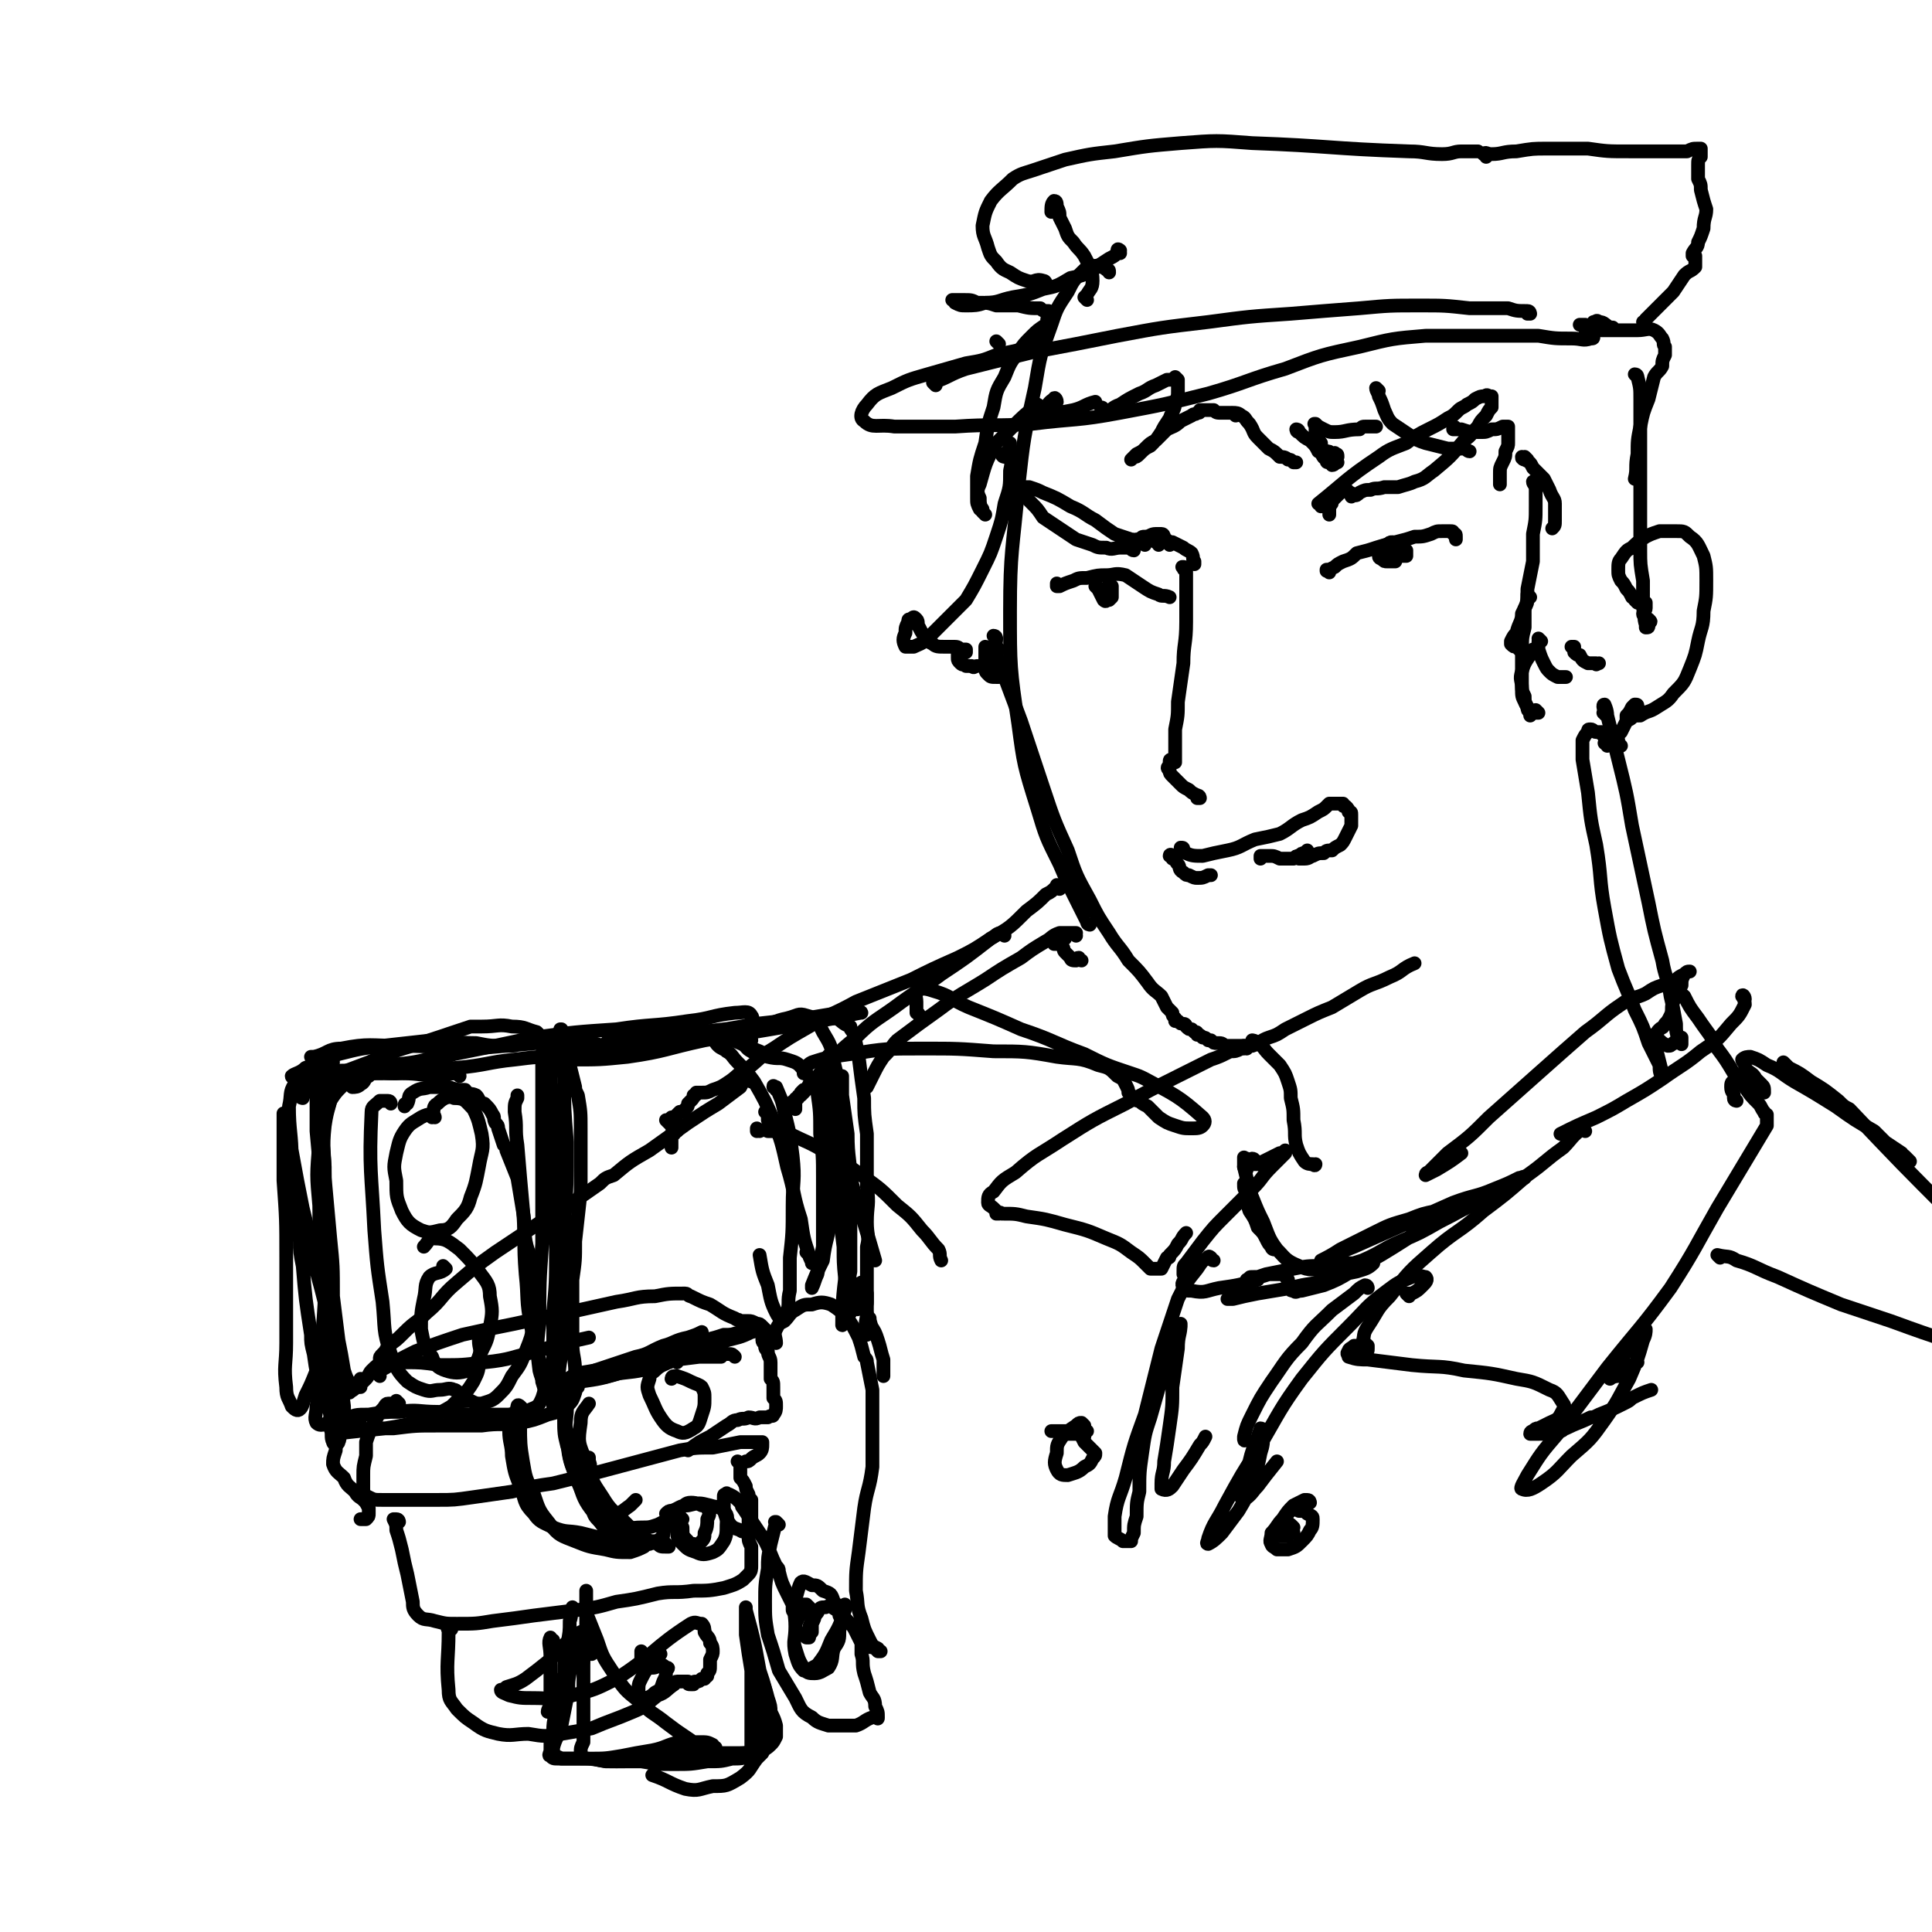 <svg viewBox='0 0 702 702' version='1.1' xmlns='http://www.w3.org/2000/svg' xmlns:xlink='http://www.w3.org/1999/xlink'><g fill='none' stroke='rgb(0,0,0)' stroke-width='5' stroke-linecap='round' stroke-linejoin='round'><path d='M403,99c0,-1 0,-1 -1,-1 0,0 1,0 0,0 0,0 -1,-1 -2,-1 -1,0 -2,-1 -3,0 -2,0 -2,0 -4,2 -3,3 -3,3 -5,7 -4,6 -4,6 -6,12 -4,11 -4,11 -6,23 -4,18 -4,18 -6,36 -2,23 -3,23 -3,45 0,20 0,21 3,41 2,15 2,15 7,31 3,10 3,10 8,20 3,7 3,7 6,13 2,4 2,4 4,8 0,1 1,1 1,1 '/><path d='M407,92c0,-1 0,-1 -1,-1 0,-1 1,0 1,0 -2,2 -2,2 -4,3 -3,2 -3,2 -5,3 -4,3 -4,3 -9,4 -5,3 -5,3 -10,4 -5,2 -5,2 -11,3 -5,1 -5,2 -10,2 -3,1 -4,1 -7,1 -2,0 -2,0 -4,-1 0,0 0,-1 -1,-1 0,0 0,0 1,0 1,0 1,0 3,0 3,0 3,0 5,1 4,0 4,0 7,1 4,0 4,0 8,0 4,1 4,1 8,1 1,1 1,1 3,1 '/><path d='M382,116c0,0 0,-1 -1,-1 -1,1 0,2 -1,3 -3,2 -3,2 -5,4 -3,3 -3,3 -5,6 -3,4 -3,4 -5,9 -3,5 -3,5 -4,11 -2,6 -2,6 -3,13 -2,6 -2,6 -3,12 0,4 0,4 0,8 0,2 0,2 1,4 0,0 0,0 1,0 '/><path d='M358,187c0,0 -1,-1 -1,-1 -1,-3 -1,-3 -1,-5 -1,-2 -1,-3 0,-5 2,-7 2,-8 6,-15 3,-3 3,-3 6,-6 4,-4 4,-4 9,-8 '/><path d='M384,146c0,-1 -1,-2 -1,-1 -2,1 -2,2 -4,4 -2,1 -3,1 -3,2 0,0 2,-1 4,-1 5,0 5,0 10,-1 4,-1 4,-2 8,-3 '/><path d='M401,149c0,0 0,-1 -1,-1 0,0 0,1 1,1 0,1 0,1 1,1 2,-1 2,-2 5,-3 3,-2 3,-2 7,-4 3,-1 3,-2 6,-3 2,-1 2,-1 4,-2 2,0 2,0 3,-1 0,0 0,0 0,0 0,0 0,0 0,0 0,0 0,0 0,0 1,1 1,1 1,1 0,2 0,2 0,4 0,2 0,2 -1,4 0,3 -1,3 -2,6 -2,3 -2,3 -3,5 -2,3 -2,3 -4,5 -2,1 -2,1 -4,3 -1,1 -1,1 -2,1 -1,1 -1,1 -1,1 1,-1 1,-1 2,-2 2,-1 2,-1 3,-2 2,-2 2,-2 4,-3 2,-2 2,-2 4,-4 2,-1 3,-1 5,-3 2,-1 2,-1 4,-2 1,-1 1,0 2,-1 1,0 1,0 1,-1 1,0 1,0 1,0 0,0 0,0 0,0 0,0 0,0 0,0 0,0 0,0 0,0 0,0 0,0 1,0 1,0 1,0 3,0 1,1 1,1 3,1 2,0 2,0 3,0 '/><path d='M449,151c0,0 -1,-1 -1,-1 1,0 2,0 3,1 2,1 1,1 3,3 2,3 1,3 3,5 2,2 2,2 4,4 2,1 2,1 4,3 1,0 2,0 3,1 1,0 1,0 2,1 1,0 1,0 1,0 '/><path d='M472,157c0,-1 -1,-1 -1,-1 0,0 0,1 1,1 2,2 2,2 4,3 2,2 2,2 3,4 2,1 1,2 3,3 0,1 0,1 1,1 1,0 1,1 1,1 1,0 1,-1 2,-1 0,0 0,0 0,0 '/><path d='M486,166c0,-1 0,-1 -1,-1 0,-1 0,0 -1,0 -1,-1 -1,-1 -2,-1 -2,-1 -2,-1 -2,-3 -1,-1 -1,-1 -2,-2 0,-2 0,-2 0,-4 0,0 0,0 0,-1 0,0 -1,0 0,0 1,1 1,1 3,2 2,1 2,1 4,1 4,0 4,-1 9,-1 1,-1 1,-1 2,-1 2,0 2,0 4,0 '/><path d='M501,142c0,0 -1,-1 -1,-1 0,1 1,2 1,3 1,2 1,2 2,5 1,2 1,3 3,5 3,2 3,2 6,4 3,2 3,2 6,3 4,1 4,1 8,2 3,0 3,0 6,0 1,0 1,1 2,1 '/><path d='M529,156c0,0 0,-1 -1,-1 0,0 0,1 0,1 0,0 0,0 0,0 2,0 2,0 3,0 3,1 3,1 5,1 1,0 1,0 2,0 2,0 2,0 4,-1 2,0 2,0 4,-1 1,0 1,0 2,0 0,0 0,0 0,0 0,1 0,1 0,2 0,0 0,0 0,1 0,0 0,0 0,0 0,0 0,0 0,1 0,1 0,1 0,2 0,1 0,1 -1,3 0,2 0,2 -1,4 -1,2 -1,2 -1,4 0,2 0,2 0,3 0,1 0,1 0,1 '/><path d='M555,167c0,0 0,0 -1,-1 0,0 0,1 0,1 -1,0 -1,-1 -1,-1 0,0 0,0 0,0 0,0 0,0 0,0 0,1 0,0 1,1 2,1 2,1 3,3 2,2 2,2 4,4 1,2 1,2 2,4 1,3 2,3 2,5 0,3 0,3 0,6 0,2 0,2 -1,3 '/><path d='M558,176c0,0 -1,-1 -1,-1 0,1 1,1 1,3 0,3 0,3 0,6 0,5 0,5 -1,10 0,5 0,5 0,10 -1,5 -1,5 -2,10 0,5 0,5 -2,9 0,3 -1,3 -2,7 -1,1 -1,1 -2,3 0,0 0,0 0,0 0,0 0,0 0,0 0,1 0,1 0,1 1,1 1,1 2,1 1,1 1,1 1,1 1,0 1,0 1,-1 0,0 0,-1 0,-2 0,0 0,0 0,-1 '/><path d='M556,217c0,0 -1,-1 -1,-1 0,0 0,0 0,1 0,0 0,0 0,1 0,1 0,1 -1,3 0,1 0,1 0,1 0,3 0,3 0,5 0,1 0,1 0,1 -1,4 -1,4 -1,7 0,4 0,4 0,7 0,3 0,3 0,6 0,3 0,3 1,5 0,2 0,2 1,4 0,1 0,1 1,2 0,0 0,0 0,0 0,0 0,0 0,1 '/><path d='M559,259c0,0 -1,-1 -1,-1 0,0 1,1 1,1 -1,0 -1,0 -2,0 -1,0 -1,0 -1,-1 -1,-1 -1,-1 -2,-3 -1,-2 -1,-2 -1,-5 0,-3 -1,-3 0,-6 1,-4 2,-4 4,-8 '/><path d='M560,233c0,0 -1,-1 -1,-1 0,0 0,0 0,0 1,1 0,1 0,1 0,2 0,2 0,3 1,3 1,3 2,5 1,2 1,2 2,3 1,1 1,1 3,2 1,0 1,0 2,0 0,0 0,0 1,0 '/><path d='M572,236c0,-1 -1,-1 -1,-1 0,0 1,0 1,0 0,1 0,1 0,2 1,1 1,1 2,1 1,2 1,2 3,3 1,0 1,0 3,0 0,1 0,0 1,0 '/><path d='M365,166c0,0 -1,0 -1,-1 0,0 1,0 1,0 1,0 1,0 1,0 '/><path d='M368,165c-1,0 -1,0 -1,-1 -1,-1 0,-1 0,-1 0,-1 0,-2 0,-2 0,0 0,1 0,2 0,4 1,4 0,8 0,6 0,6 -2,12 -1,6 -1,6 -3,12 -2,6 -2,6 -5,12 -3,6 -3,6 -6,11 -4,4 -4,4 -8,8 -3,3 -3,3 -6,6 -2,2 -3,2 -5,3 -1,0 -2,0 -3,0 -1,-2 -1,-3 0,-5 0,-2 0,-2 1,-4 0,-1 0,-1 1,-1 1,-1 1,-1 2,0 1,1 0,2 1,3 1,2 1,2 2,3 1,2 1,2 3,3 1,1 2,1 4,1 1,0 2,0 3,0 2,0 2,0 3,1 1,0 1,0 2,0 0,1 0,0 0,0 0,0 0,1 0,1 -1,0 -1,0 -1,0 -1,0 -1,0 -2,0 0,1 0,1 0,2 0,1 0,1 1,2 1,1 1,0 2,1 1,0 1,0 2,0 1,1 1,0 2,0 0,0 0,0 0,0 '/><path d='M359,236c0,0 0,-1 -1,-1 0,0 0,0 0,1 0,1 0,1 0,2 0,2 0,2 0,4 0,2 0,2 1,3 1,1 1,1 3,1 0,0 0,0 1,0 0,-1 0,-1 1,-1 '/><path d='M363,236c0,0 -1,-1 -1,-1 0,0 0,0 0,0 0,2 0,2 0,3 0,2 0,2 0,4 1,2 2,2 3,3 '/><path d='M416,198c0,-1 0,-1 -1,-1 0,0 0,0 0,0 -2,0 -2,-1 -4,-1 -3,-1 -3,-1 -6,-2 -3,-2 -3,-2 -7,-5 -4,-2 -4,-3 -9,-5 -5,-3 -5,-3 -10,-5 -2,-1 -2,-1 -5,-2 -1,0 -1,0 -2,0 0,1 0,1 0,2 1,2 1,2 3,4 2,2 2,2 4,5 3,2 3,2 6,4 3,2 3,2 6,4 3,1 3,1 6,2 2,1 2,1 5,1 2,1 3,0 5,0 1,0 2,0 3,0 1,0 1,1 2,1 0,0 0,0 0,0 0,-1 0,-1 0,-2 1,0 0,-1 1,-1 0,-1 0,-1 0,-1 0,0 0,0 0,0 0,0 0,0 0,0 1,0 1,0 1,0 1,-1 1,-1 2,-1 2,0 2,-1 4,-1 1,0 1,0 2,0 1,0 1,1 1,2 1,0 1,0 1,1 1,0 0,0 1,1 0,0 0,0 0,0 '/><path d='M480,184c0,0 0,-1 -1,-1 0,0 0,0 0,0 10,-8 10,-9 22,-17 4,-3 5,-3 10,-5 4,-3 4,-3 8,-5 4,-2 4,-2 7,-4 2,-1 2,-1 4,-3 1,-1 2,-1 3,-2 2,-1 2,-1 3,-2 2,-1 2,-1 3,-1 1,0 1,-1 2,0 0,0 0,0 1,0 0,1 0,1 0,2 0,1 0,1 0,2 -1,1 -1,1 -2,3 -2,2 -2,2 -3,4 -3,3 -2,3 -5,5 -5,6 -5,6 -11,11 -3,2 -3,3 -7,4 -2,1 -3,1 -6,2 -2,0 -2,0 -5,0 -3,1 -3,0 -5,1 -2,0 -2,0 -4,1 -1,1 -1,1 -2,1 -1,0 -1,1 -1,0 0,0 0,0 0,0 0,-1 0,-1 -1,-1 0,-1 -1,-1 -1,-1 -2,1 -2,1 -3,2 -1,1 -1,1 -2,2 0,1 0,1 -1,2 0,1 0,1 0,3 '/><path d='M421,198c0,-1 0,-1 -1,-1 0,-1 1,0 1,0 1,0 1,0 1,0 2,0 2,0 4,0 2,1 2,1 4,2 1,1 2,1 3,2 1,2 0,2 1,3 0,0 0,0 0,1 '/><path d='M431,207c-1,0 -1,0 -1,-1 -1,0 0,0 0,0 0,0 0,0 0,0 1,0 1,1 1,2 0,4 0,4 0,7 0,6 0,6 0,11 0,8 -1,8 -1,15 -1,7 -1,7 -2,14 0,5 0,5 -1,10 0,3 0,3 0,7 0,1 0,1 0,3 0,1 0,1 0,2 0,0 0,0 0,0 0,-1 0,-1 0,-1 0,0 0,0 0,0 0,0 0,0 -1,0 0,0 0,0 0,0 -1,0 -1,0 -1,1 0,0 0,0 0,0 0,0 0,0 0,1 -1,1 -1,1 0,2 0,1 0,1 1,2 2,2 2,2 3,3 1,1 1,1 3,2 1,1 1,1 3,2 0,0 0,0 0,1 0,0 1,0 1,0 0,0 0,-1 -1,-1 0,0 0,0 0,0 0,0 0,0 0,1 0,0 0,0 0,0 '/><path d='M385,213c-1,0 -1,0 -1,-1 0,0 0,1 0,1 0,0 0,0 0,0 0,0 0,0 1,0 2,-1 2,-1 5,-2 2,-1 2,-1 5,-1 4,-1 4,-1 7,-1 3,0 3,-1 7,0 3,2 3,2 6,4 3,2 3,2 6,3 1,1 2,0 4,1 '/><path d='M399,214c0,0 0,-1 -1,-1 0,0 1,1 1,1 1,2 1,2 2,4 1,1 1,0 1,0 1,0 1,0 1,0 0,0 0,0 1,-1 0,-1 0,-1 0,-2 0,-1 0,-1 0,-2 0,0 0,0 -1,-1 0,0 0,0 0,0 0,0 0,0 0,1 0,0 0,0 0,1 '/><path d='M483,208c0,0 -1,-1 -1,-1 0,0 0,1 0,0 1,0 1,0 3,-1 1,-1 1,-1 3,-2 3,-1 3,-1 5,-3 4,-1 4,-1 7,-2 3,-1 4,-1 7,-2 4,-1 4,-1 7,-2 3,0 3,0 6,-1 2,-1 2,-1 4,-1 2,0 2,0 3,0 1,0 1,0 1,1 1,0 1,0 1,1 0,0 0,0 0,1 '/><path d='M507,199c-1,0 -1,-1 -1,-1 -1,1 0,1 0,2 0,0 0,0 0,1 0,0 0,0 0,0 1,0 1,0 1,0 0,0 0,0 0,0 1,0 1,0 2,0 0,0 0,1 0,1 0,0 0,0 1,0 0,0 0,0 1,0 0,0 0,-1 0,-1 0,0 0,0 0,0 0,0 0,0 0,0 0,-1 0,-1 0,-1 -1,0 -1,0 -2,0 0,-1 0,-1 -1,0 -1,0 -1,0 -1,0 -1,0 -1,0 -1,1 -1,1 -1,1 -1,2 0,0 0,0 0,0 0,0 0,0 0,0 1,0 1,1 1,0 1,0 1,0 2,-1 1,0 1,0 1,-1 0,-1 0,-1 0,-2 0,0 0,0 0,-1 0,0 0,0 -1,0 0,0 0,0 0,0 '/><path d='M503,200c0,0 0,-1 -1,-1 0,0 0,1 0,1 0,1 0,1 -1,2 0,0 0,0 0,0 0,1 1,1 1,1 1,1 1,1 2,1 1,0 1,0 1,0 1,0 1,0 1,0 0,0 1,0 1,0 0,-1 0,-1 0,-2 0,-1 0,-1 0,-2 0,-1 0,-1 0,-2 -1,0 -1,0 -1,-1 -1,0 -1,0 -2,1 -1,0 -1,0 -1,1 -1,0 -1,0 -1,1 0,1 0,1 1,2 0,0 0,0 1,1 1,0 1,0 2,0 1,-1 1,0 1,-1 1,0 1,0 1,0 0,-1 0,-1 0,-1 0,0 0,0 0,0 -1,0 -1,0 -1,0 0,0 0,0 0,1 '/><path d='M426,312c0,-1 -1,-1 -1,-1 0,-1 1,0 2,0 0,1 0,2 1,3 1,1 0,2 2,3 1,1 1,1 2,1 2,1 2,1 3,1 2,0 2,0 4,-1 1,0 1,0 1,0 '/><path d='M430,309c0,-1 0,-1 -1,-1 0,0 0,0 0,0 0,0 0,0 0,0 1,1 1,2 2,2 2,1 3,1 6,1 4,-1 4,-1 9,-2 5,-1 5,-2 10,-4 5,-1 5,-1 9,-2 4,-2 4,-3 8,-5 3,-1 3,-1 6,-3 2,-1 2,-1 3,-2 0,0 0,0 1,-1 0,0 0,0 0,0 0,0 0,0 0,0 1,0 1,0 1,0 0,0 0,0 1,0 0,0 0,0 1,0 0,0 0,0 1,0 0,0 0,0 1,0 0,1 0,1 1,1 1,1 1,1 1,2 1,0 1,0 1,1 0,1 0,1 0,2 0,1 0,1 0,2 -1,2 -1,2 -2,4 -1,2 -1,2 -2,3 -2,1 -2,1 -3,2 -2,0 -2,0 -3,1 -2,0 -2,0 -4,1 -1,0 -1,1 -3,1 -1,0 -1,0 -2,0 0,0 0,0 0,0 1,-1 1,-1 1,-1 1,-1 1,-1 2,-1 0,-1 0,-1 0,-1 0,0 0,0 0,0 0,0 0,0 -1,1 0,0 0,0 0,0 -1,0 -1,0 -2,1 -1,0 -1,0 -2,1 -1,0 -1,0 -2,0 -1,0 -1,0 -2,0 -1,0 -1,0 -1,0 -2,-1 -2,-1 -4,-1 -1,0 -1,0 -3,0 0,0 0,0 0,1 '/><path d='M363,125c0,0 -1,-1 -1,-1 0,0 0,0 1,1 '/><path d='M379,124c0,-1 -1,-1 -1,-1 -1,0 0,1 -1,1 -3,2 -3,1 -6,3 -4,1 -5,1 -9,2 -5,2 -5,2 -11,3 -7,2 -7,2 -14,4 -7,2 -7,2 -13,5 -5,2 -6,2 -9,6 -2,2 -3,5 -1,6 3,3 5,1 11,2 11,0 11,0 22,0 14,-1 14,0 28,-1 16,-2 16,-1 32,-4 16,-3 16,-3 32,-7 14,-4 14,-5 28,-9 13,-5 13,-5 27,-8 12,-3 12,-3 24,-4 11,0 11,0 23,0 9,0 9,0 18,0 6,1 6,1 12,1 4,0 4,1 7,0 1,0 1,0 1,-1 0,-1 0,-1 0,-1 0,-1 0,-1 -1,-1 0,0 -1,0 -1,0 0,0 0,0 0,0 -1,0 -1,0 -1,-1 0,0 1,0 0,-1 0,0 -1,0 -2,0 '/><path d='M340,140c0,0 -1,-1 -1,-1 0,0 0,0 0,0 6,-2 6,-3 12,-5 12,-3 12,-3 24,-6 16,-3 16,-3 31,-6 16,-3 16,-3 33,-5 15,-2 15,-2 30,-3 12,-1 12,-1 25,-2 11,-1 11,-1 22,-1 9,0 9,0 18,1 7,0 7,0 14,0 3,1 3,1 7,1 1,0 1,1 1,1 0,0 0,0 0,0 -1,0 -1,0 -1,0 '/><path d='M395,109c0,0 -1,-1 -1,-1 0,0 0,0 1,-1 1,-2 2,-2 2,-5 0,-4 -1,-5 -3,-9 -2,-3 -2,-2 -4,-5 -2,-2 -2,-2 -3,-5 -1,-2 -1,-2 -2,-4 0,-2 0,-2 -1,-4 0,-1 0,-2 -1,-2 -1,1 -1,2 -1,4 '/><path d='M380,103c0,-1 -1,-1 -1,-1 -3,-1 -3,1 -6,0 -3,-1 -3,-1 -6,-3 -2,-1 -3,-1 -5,-4 -2,-2 -2,-2 -3,-5 -1,-4 -2,-4 -2,-8 1,-5 1,-5 3,-9 3,-4 4,-4 8,-8 3,-2 4,-2 7,-3 6,-2 6,-2 12,-4 9,-2 9,-2 18,-3 12,-2 12,-2 24,-3 13,-1 13,-1 26,0 28,1 28,2 57,3 6,0 6,1 12,1 4,0 4,-1 7,-1 3,0 3,0 6,0 '/><path d='M540,57c0,-1 -1,-1 -1,-1 1,-1 1,0 3,0 4,0 4,-1 9,-1 6,-1 6,-1 11,-1 7,0 7,0 15,0 7,1 7,1 15,1 7,0 7,0 13,0 4,0 4,0 8,0 2,-1 2,-1 4,-1 0,0 1,0 1,0 0,1 0,2 0,3 -1,1 -1,1 -1,3 0,1 0,1 0,2 0,0 0,0 0,0 0,1 0,1 0,1 0,1 0,1 0,2 1,2 1,2 1,4 1,4 1,4 2,7 0,3 -1,3 -1,7 -1,3 -1,3 -2,5 0,2 -1,2 -2,4 0,0 0,0 0,1 0,0 0,0 1,0 0,1 0,1 0,1 0,0 0,0 0,1 0,1 0,1 0,2 -2,2 -2,1 -4,3 -2,3 -2,3 -4,6 -3,3 -3,3 -6,6 -2,2 -2,2 -4,4 0,1 0,1 -1,1 0,0 0,0 0,0 '/><path d='M587,120c-1,0 -1,0 -1,-1 -1,0 -1,0 -1,0 -2,-1 -2,-2 -4,-2 -1,-1 -1,0 -2,0 0,1 0,1 0,2 1,1 2,1 3,1 3,0 3,0 6,0 4,0 4,0 7,0 3,0 4,-1 6,0 2,1 2,2 3,3 1,2 0,2 1,3 0,2 0,2 0,3 -1,2 -1,2 -1,4 -1,2 -2,2 -3,4 -1,4 -1,4 -2,8 -2,5 -2,5 -3,10 -1,5 -1,5 -1,10 -1,5 0,5 -1,9 '/><path d='M595,137c0,0 0,-1 -1,-1 0,0 1,1 1,1 1,4 1,4 1,8 0,6 0,6 0,12 0,7 0,7 0,14 0,8 0,8 0,15 0,7 0,7 0,14 0,5 0,5 1,11 0,5 0,5 0,10 1,3 0,3 1,6 0,0 0,0 0,1 1,0 1,0 1,-1 0,0 0,0 0,-1 1,0 1,0 0,-1 0,0 0,0 -1,0 0,-1 0,-1 0,-1 0,0 -1,0 -1,-1 0,-1 1,-1 1,-2 0,0 0,0 0,-1 0,-1 0,-1 0,-1 0,0 0,0 0,0 -1,0 -1,0 -1,0 -1,0 -1,0 -1,0 0,0 -1,0 -1,0 0,0 0,0 -1,-1 0,0 0,-1 -1,-1 -1,-2 -1,-2 -2,-3 -1,-2 -1,-2 -2,-3 -1,-2 -1,-2 -1,-4 0,-2 0,-3 1,-4 2,-3 2,-3 4,-4 2,-2 2,-2 5,-4 2,-1 2,-1 5,-2 3,0 3,0 6,0 3,0 3,0 5,2 3,2 3,3 5,7 1,4 1,4 1,9 0,6 0,6 -1,11 0,6 -1,6 -2,11 -1,5 -1,5 -3,10 -2,5 -2,5 -6,9 -2,3 -3,3 -6,5 -3,2 -3,1 -6,3 -2,0 -2,0 -4,1 0,0 0,0 -1,0 0,0 0,-1 0,-1 1,-1 1,-1 2,-3 0,0 0,0 1,-1 1,0 1,0 1,1 0,1 0,1 -1,2 -1,2 -1,2 -3,3 -1,2 -1,2 -2,4 -1,1 -1,1 -2,2 0,0 0,0 0,1 0,0 0,0 1,0 0,1 0,1 1,2 '/><path d='M362,232c0,0 0,-1 -1,-1 0,0 1,1 1,1 0,2 -1,3 0,5 1,5 1,5 3,9 3,8 3,8 6,16 4,12 4,12 8,24 4,12 4,12 9,23 3,9 3,9 8,18 3,6 3,6 7,12 3,5 4,5 7,10 4,4 4,4 7,8 2,3 3,3 5,5 1,2 1,2 2,4 1,1 1,1 2,2 0,1 0,1 1,2 0,0 0,0 0,1 1,0 1,0 1,0 1,1 1,1 2,1 1,0 1,1 1,1 1,1 1,1 2,1 1,1 1,1 1,1 1,0 1,0 1,1 1,0 1,0 2,1 1,0 1,0 2,1 1,0 1,0 1,0 1,1 1,1 2,1 2,0 2,0 3,1 2,0 2,0 4,0 3,0 3,0 6,0 3,-1 3,-2 6,-3 3,-1 3,-1 6,-3 4,-2 4,-2 8,-4 4,-2 4,-2 9,-4 5,-3 5,-3 10,-6 5,-3 5,-2 11,-5 5,-2 4,-3 9,-5 '/><path d='M456,379c0,0 -1,-1 -1,-1 0,0 1,0 2,1 2,1 2,2 4,4 2,2 2,2 4,4 2,3 2,3 3,6 1,3 1,3 1,6 1,4 1,4 1,8 1,5 0,5 1,9 1,3 1,3 3,6 1,1 2,1 3,1 1,1 1,0 1,0 '/><path d='M584,271c0,0 0,-1 -1,-1 0,0 1,1 1,0 0,0 0,-1 -1,-2 0,0 0,0 0,-1 -1,0 -1,0 -1,-1 -1,0 -1,0 -2,0 -1,0 -1,-1 -2,-1 -1,0 -1,0 -1,1 -1,1 -1,1 -2,3 0,3 0,3 0,7 1,6 1,6 2,12 1,10 1,10 3,19 2,12 1,12 3,23 2,11 2,11 5,22 3,8 3,7 6,15 3,6 3,6 5,12 2,4 2,4 4,8 0,2 0,3 1,4 0,0 0,-1 0,-1 -1,-4 -1,-4 -2,-8 0,-3 -1,-3 -1,-6 '/><path d='M584,260c-1,0 -1,-1 -1,-1 -1,0 0,0 0,0 0,-1 -1,-3 0,-3 0,0 1,2 1,4 2,8 2,8 4,16 3,12 3,12 5,24 3,14 3,14 6,28 2,10 2,10 5,21 1,6 2,6 3,13 1,4 1,5 2,10 0,3 0,3 1,6 0,1 0,1 1,1 0,1 0,0 0,0 0,-1 0,-1 0,-1 0,-1 0,-1 0,-1 -1,1 -1,1 -2,1 0,1 0,1 -1,1 -1,1 -1,1 -2,1 -2,-1 -2,-1 -4,-3 -1,0 0,-1 0,-1 0,-1 0,-1 1,-2 1,-1 1,0 2,-2 1,-1 1,-1 2,-3 1,-2 0,-3 1,-5 1,-3 1,-3 3,-6 0,-2 0,-2 1,-4 1,-1 1,-1 2,-1 0,0 0,0 0,0 -1,0 -1,0 -2,1 -2,1 -2,1 -3,2 -2,1 -2,1 -5,2 -3,1 -3,1 -6,3 -4,2 -5,1 -9,4 -6,4 -6,5 -13,10 -8,7 -8,7 -17,15 -9,8 -9,8 -18,16 -7,7 -7,7 -15,13 -4,4 -4,4 -7,7 -1,0 -1,1 -1,1 2,-1 2,-1 4,-2 5,-3 5,-3 9,-6 '/><path d='M634,363c0,-1 -1,-2 -1,-1 0,0 1,1 1,3 -2,4 -2,4 -5,7 -5,6 -5,6 -11,10 -6,5 -7,5 -14,10 -6,4 -6,4 -13,8 -5,3 -5,3 -11,6 -7,3 -7,3 -13,6 '/><path d='M393,349c0,0 -1,0 -1,-1 -1,0 -1,1 -1,1 -1,0 -2,0 -2,-1 -1,-1 -1,-1 -2,-2 -1,-1 0,-1 -1,-2 -1,-1 -1,-1 -1,-1 -1,0 -1,0 -1,0 -1,0 -1,0 -1,0 0,0 1,0 1,0 1,0 1,0 1,0 1,-1 1,-1 2,-2 '/><path d='M391,340c0,0 0,-1 -1,-1 0,0 1,0 1,0 -1,0 -2,0 -3,0 -2,0 -2,0 -3,0 -3,1 -3,2 -5,3 -5,3 -5,3 -9,6 -7,4 -7,4 -13,8 -8,5 -9,5 -17,11 -7,5 -7,5 -15,11 -2,2 -2,3 -4,5 -1,1 -1,1 -1,1 -2,3 -2,3 -4,7 -1,2 -1,2 -2,4 0,0 0,0 0,0 '/><path d='M385,323c0,-1 0,-1 -1,-1 0,-1 0,0 0,0 -2,2 -2,2 -4,3 -3,3 -3,3 -7,6 -6,6 -6,6 -13,10 -9,7 -9,7 -18,13 -8,6 -9,6 -17,12 -7,5 -8,5 -14,11 -6,5 -6,5 -10,10 -4,3 -3,4 -7,7 -1,2 -1,2 -3,4 0,0 0,0 0,0 0,-1 0,-1 0,-1 0,0 0,0 1,-1 0,0 0,0 0,0 -1,1 -1,1 -1,2 -1,0 -1,0 -1,1 -1,0 -1,0 -1,1 -1,0 -1,0 -1,1 0,0 1,0 1,0 0,1 0,1 0,2 '/><path d='M279,405c0,0 0,-1 -1,-1 0,0 1,1 1,1 0,1 0,1 0,2 1,0 1,0 1,0 '/><path d='M276,411c0,0 -1,-1 -1,-1 0,0 0,1 0,1 0,0 0,0 0,0 2,0 2,-1 4,0 4,0 4,0 8,1 6,3 7,3 12,6 7,4 7,4 14,9 7,5 7,5 13,11 5,4 5,4 9,9 3,3 3,4 6,7 1,2 0,2 1,4 0,0 0,0 0,0 '/><path d='M365,340c0,0 0,-1 -1,-1 -2,0 -2,1 -4,2 -6,4 -6,4 -12,7 -9,4 -9,4 -17,8 -10,4 -10,4 -20,8 -9,5 -9,4 -17,9 -7,4 -7,4 -13,8 -5,3 -4,3 -9,7 -4,2 -4,3 -7,5 -3,2 -3,2 -6,3 -2,1 -2,1 -4,1 -1,0 -1,0 -2,0 0,1 0,1 -1,1 0,1 0,1 -1,2 0,0 0,0 -1,1 0,1 0,1 -1,2 -1,1 -1,1 -2,1 -1,1 -1,1 -2,2 0,0 0,0 -1,0 -1,1 -1,1 -2,1 0,0 0,0 0,0 1,1 1,1 2,2 0,0 0,1 1,1 0,1 0,0 1,1 0,0 0,0 0,0 0,0 0,0 0,0 0,0 0,0 -1,0 0,0 0,0 0,1 -1,0 -1,0 -1,0 0,1 0,1 0,2 0,1 0,1 0,3 '/><path d='M273,393c0,-1 -1,-2 -1,-1 -2,1 -2,1 -3,3 -4,3 -4,3 -8,6 -5,3 -5,3 -11,7 -7,5 -7,5 -14,10 -7,4 -7,4 -13,9 -3,1 -3,1 -5,3 -10,7 -10,7 -20,13 -9,6 -9,6 -18,12 -7,5 -7,5 -14,11 -6,5 -5,6 -11,11 -4,4 -4,3 -8,7 -3,3 -3,3 -6,5 -1,2 -1,2 -2,3 -1,1 -1,1 -1,2 0,0 0,0 0,0 0,0 0,0 1,0 0,-1 0,-1 0,-1 1,0 1,-1 1,-1 0,0 1,0 1,1 0,0 0,0 0,1 '/><path d='M130,504c0,0 -1,0 -1,-1 0,0 1,1 0,1 0,1 -1,1 -2,2 0,0 0,0 0,0 '/><path d='M131,504c0,0 -1,-1 -1,-1 0,0 0,0 1,0 0,0 0,0 0,0 1,-1 1,-1 2,-2 1,-1 1,-2 2,-3 2,-2 2,-2 5,-3 3,-1 3,0 7,0 6,0 6,0 13,1 8,0 8,0 16,-1 10,-1 10,-2 19,-4 10,-3 10,-3 19,-5 '/><path d='M138,500c0,0 -1,-1 -1,-1 1,-1 1,-1 3,-2 5,-3 5,-3 11,-6 8,-3 8,-3 17,-6 9,-2 9,-2 19,-4 9,-2 9,-2 19,-4 9,-2 9,-2 18,-4 7,-1 7,-2 14,-2 5,-1 5,-1 11,-1 1,0 1,1 2,1 4,2 4,2 7,3 5,3 4,3 9,5 1,1 1,0 2,1 1,0 1,0 2,0 1,0 1,0 1,0 1,0 1,0 3,1 1,0 1,0 2,1 0,0 0,0 0,0 0,0 0,0 1,1 0,0 0,0 0,0 0,0 0,0 0,1 0,0 0,0 -1,1 0,0 0,1 0,1 0,1 0,1 0,1 0,0 0,0 0,0 0,0 0,0 0,0 0,1 1,1 1,2 0,1 0,1 1,2 0,2 1,2 1,4 0,1 0,1 0,2 0,2 0,2 0,4 1,1 1,1 1,3 0,2 0,2 0,4 1,1 1,1 1,3 0,1 0,2 -1,3 0,1 -1,0 -2,1 -2,0 -2,0 -3,0 -2,1 -2,0 -4,0 -2,1 -2,0 -4,1 -2,0 -2,1 -4,2 -3,2 -3,2 -6,4 -4,2 -4,2 -8,5 '/><path d='M145,510c0,0 0,0 -1,-1 0,0 0,1 0,1 -1,0 -2,0 -3,0 -1,0 -1,1 -2,2 -1,1 -1,1 -2,3 -1,2 -1,1 -2,4 -1,2 -1,2 -2,5 0,2 0,2 0,5 -1,4 -1,4 -1,7 0,3 0,3 0,5 0,2 0,2 2,3 2,1 2,1 5,1 4,0 4,0 8,0 6,0 6,0 12,0 6,0 6,0 13,-1 7,-1 7,-1 14,-2 8,-2 8,-2 15,-3 8,-2 8,-2 16,-4 15,-4 15,-4 30,-8 6,-1 6,-1 12,-1 5,-1 5,-1 10,-2 2,0 2,0 5,0 2,0 2,0 3,0 0,0 0,1 0,1 0,1 0,2 -1,3 -1,1 -2,1 -3,2 -1,1 -1,1 -2,1 '/><path d='M145,553c0,0 0,-1 -1,-1 0,0 0,0 0,0 -1,0 -1,0 -1,0 0,0 0,0 0,0 1,2 1,2 1,4 1,3 1,3 2,7 1,5 1,5 2,9 1,5 1,5 2,10 0,2 0,3 2,5 2,2 3,1 6,2 4,1 4,1 8,1 7,0 7,0 13,-1 8,-1 8,-1 15,-2 8,-1 8,-1 16,-2 7,-1 7,-1 14,-3 7,-1 7,-1 15,-3 6,-1 6,0 13,-1 5,0 6,0 11,-1 3,-1 4,-1 7,-3 1,-1 1,-1 2,-2 1,-1 1,-2 1,-3 0,-2 0,-2 0,-4 0,-1 0,-1 0,-3 -1,-2 -1,-2 -1,-4 0,-1 0,-1 0,-3 0,-1 0,-1 0,-2 0,0 0,0 0,-1 1,0 1,0 1,0 0,-1 0,-1 0,-1 0,-1 0,-1 0,-3 0,-1 0,-1 0,-3 -1,-1 -1,-1 -1,-2 -1,-2 -1,-2 -1,-3 -1,-2 -1,-2 -2,-3 0,-2 0,-2 0,-4 0,-1 0,-1 -1,-2 '/><path d='M282,488c0,0 -1,-1 -1,-1 0,0 1,1 1,1 0,-2 -1,-3 0,-5 1,-2 1,-2 3,-3 2,-2 2,-3 4,-4 3,-2 3,-2 6,-2 3,-1 4,-1 7,0 3,2 3,2 6,5 2,3 2,3 4,7 1,3 1,3 2,7 1,1 1,1 1,2 1,5 1,5 2,10 0,7 0,7 0,13 0,8 0,8 0,15 -1,8 -2,8 -3,15 -1,8 -1,8 -2,16 -1,7 -1,7 -1,14 1,5 0,5 2,10 1,4 1,4 3,8 1,2 1,2 3,3 0,1 0,1 0,1 0,0 1,0 1,0 -1,0 -1,0 -2,-1 -1,-1 -2,0 -3,-1 -1,-1 -1,-1 -2,-1 '/><path d='M283,554c-1,-1 -1,-1 -1,-1 -1,0 0,0 0,0 -1,4 -1,4 -2,8 -1,5 -1,5 -1,9 -1,6 -1,6 -1,12 0,6 0,6 1,12 2,6 2,6 4,13 3,5 3,5 6,10 2,4 2,5 6,7 2,2 3,2 6,3 2,0 3,0 5,0 3,0 3,0 5,0 3,-1 3,-2 6,-3 1,0 1,0 1,0 1,0 1,1 1,0 0,0 0,0 0,0 0,-2 0,-2 -1,-4 0,-3 -1,-3 -2,-5 -1,-4 -1,-4 -2,-7 -1,-4 0,-4 -1,-7 0,-2 0,-2 0,-4 -1,-2 -1,-2 -2,-4 -1,-2 -1,-2 -3,-4 -2,-2 -2,-3 -4,-4 -2,-1 -2,-2 -4,-1 -2,0 -2,0 -3,2 -1,1 -1,2 -2,3 -1,2 -1,2 -1,3 -1,1 -1,2 -1,3 0,0 0,0 1,0 0,0 0,-1 1,-2 0,-1 0,-1 0,-3 1,-2 1,-2 1,-3 0,-1 -1,-2 -1,-2 -1,-1 -1,-1 -2,-2 -1,0 -1,0 -2,0 0,0 0,0 -1,1 -1,0 0,0 -1,0 0,1 0,1 0,1 0,0 -1,1 -1,0 0,0 0,-1 0,-2 -1,-2 -1,-2 -2,-4 -2,-4 -2,-4 -3,-8 0,-1 0,-1 -1,-2 -2,-4 -2,-5 -4,-9 -4,-6 -4,-6 -8,-12 -1,-1 0,-1 -1,-2 -2,-2 -2,-2 -4,-3 -1,0 -1,-1 -1,0 -1,0 -1,0 -1,1 0,1 0,1 0,2 0,3 0,3 1,6 2,3 2,3 5,4 1,1 1,0 3,1 '/><path d='M123,392c-1,-1 -1,-2 -1,-1 -1,1 -1,2 -1,4 -1,7 -2,7 -3,14 -1,9 0,9 0,19 1,11 1,11 2,22 1,10 1,10 1,21 1,8 1,8 2,16 1,5 1,5 2,11 1,3 1,3 3,6 0,0 0,0 1,0 1,-1 1,-1 2,-3 '/><path d='M110,399c0,0 -1,0 -1,-1 0,0 1,0 1,0 4,-3 4,-4 8,-6 8,-3 8,-3 16,-6 9,-4 9,-4 19,-7 9,-3 9,-3 18,-6 2,0 2,0 4,0 6,0 6,-1 11,0 5,0 5,1 9,2 1,1 1,1 2,2 2,1 2,1 4,2 1,1 1,1 2,1 1,2 1,2 3,5 0,1 0,1 1,2 1,4 1,4 2,8 0,1 0,1 1,3 1,6 1,6 1,12 0,2 0,2 0,4 0,10 0,10 0,19 -1,9 -1,9 -2,18 0,7 0,7 -1,14 0,4 0,4 0,9 0,7 0,7 0,14 0,5 1,5 1,11 0,3 1,3 0,7 -1,3 -1,3 -3,5 -3,2 -3,2 -7,3 -5,2 -5,2 -10,3 -7,1 -7,0 -14,1 -8,0 -8,0 -16,0 -8,0 -8,0 -16,1 -7,0 -7,0 -14,1 -4,0 -4,0 -8,1 0,0 0,0 0,0 9,-1 9,-1 19,-2 6,-1 7,-1 13,-3 5,-2 6,-2 11,-5 4,-4 5,-4 8,-9 2,-4 2,-4 2,-9 1,-3 0,-3 0,-6 '/><path d='M121,386c0,0 -1,0 -1,-1 0,0 0,-1 0,-1 -1,1 -1,2 -1,3 -1,6 -1,6 -1,13 -1,12 -1,12 0,24 0,15 0,15 0,30 1,14 1,14 1,29 1,10 0,10 0,21 1,7 1,7 1,15 1,2 0,3 1,5 0,1 2,1 2,0 1,-2 0,-3 0,-6 0,-6 0,-6 0,-12 -1,-9 -1,-9 -2,-18 -1,-11 -2,-11 -3,-22 -1,-14 -2,-14 -2,-28 -1,-11 -1,-11 0,-23 1,-8 2,-8 4,-15 2,-3 2,-3 4,-5 1,-1 1,-1 2,-1 1,0 1,0 2,1 1,0 2,0 3,-1 2,-1 1,-2 3,-3 2,-3 2,-4 5,-6 3,-2 3,-2 6,-4 '/><path d='M131,389c0,0 -1,0 -1,-1 0,0 0,1 1,1 5,-1 5,-1 11,-2 9,-1 9,-1 17,-3 3,0 3,0 6,-1 15,-3 15,-3 29,-6 15,-2 15,-2 30,-3 13,-2 13,-1 26,-3 9,-1 8,-2 17,-3 3,0 5,-1 6,1 1,1 0,2 -1,4 -1,1 -1,1 -3,1 -2,1 -2,1 -4,2 -1,0 -1,0 -3,0 -1,1 -1,1 -2,1 0,0 0,0 0,0 -1,1 -1,1 0,1 0,1 0,1 1,2 1,1 2,1 3,2 2,1 2,2 4,4 3,3 3,3 6,7 4,7 4,7 7,14 3,8 3,8 5,17 3,10 2,10 5,19 1,7 1,7 3,13 0,1 1,2 1,3 0,0 0,-1 0,-2 -1,-1 -1,-1 -2,-2 '/><path d='M282,396c0,-1 -1,-1 -1,-1 0,-1 0,0 1,0 2,5 2,4 3,9 2,8 2,8 3,16 1,9 0,9 0,18 0,10 0,10 -1,19 0,6 0,6 0,12 -1,4 0,4 -1,8 0,1 0,2 -1,2 -1,1 -2,0 -3,-2 -2,-4 -2,-5 -3,-10 -2,-5 -2,-5 -3,-11 '/><path d='M190,514c-1,0 -1,-1 -1,-1 -1,2 0,3 0,5 0,6 0,7 1,13 1,6 1,6 4,12 2,6 2,6 6,11 3,4 4,4 9,6 5,2 5,2 11,3 4,1 4,1 9,1 3,-1 3,-1 5,-2 '/><path d='M210,504c0,0 -1,-1 -1,-1 0,0 1,0 1,0 -2,2 -3,2 -4,4 -1,3 -1,3 -1,7 0,5 0,5 1,10 1,7 1,7 4,14 2,6 2,7 6,12 3,4 4,4 9,5 4,1 4,0 8,0 3,0 3,0 6,-1 2,-1 2,-1 4,-2 1,-1 1,-1 1,-2 0,0 0,-1 0,-1 0,0 -1,1 -1,2 -1,3 -1,3 -2,6 0,1 0,2 -1,2 -2,2 -2,1 -4,2 -3,0 -3,0 -5,0 -1,0 -1,0 -2,-1 -3,-1 -3,-1 -5,-2 -3,-2 -4,-2 -6,-5 -2,-2 -2,-2 -3,-5 -1,-3 0,-3 -1,-6 0,-3 0,-3 0,-6 0,-3 1,-3 0,-5 0,-1 0,-2 0,-1 0,1 0,2 0,3 0,4 0,4 1,8 1,3 0,4 2,7 2,2 3,2 5,2 4,0 4,-1 7,-3 1,-1 1,-1 2,-2 '/><path d='M203,504c0,0 -1,-1 -1,-1 0,0 0,0 0,0 3,0 3,0 6,0 6,-2 6,-2 11,-4 7,-2 6,-2 13,-4 6,-2 6,-2 12,-4 4,-2 4,-2 8,-3 2,-1 2,-2 3,-3 0,0 0,-1 0,-1 -2,1 -2,1 -5,2 -5,1 -5,2 -9,3 -5,2 -5,3 -10,4 -9,3 -9,3 -18,6 -4,2 -4,2 -8,3 -1,0 -1,1 -1,1 3,-1 4,-1 7,-1 7,-1 7,-1 14,-3 9,-1 9,-1 16,-4 8,-2 8,-2 15,-5 4,-2 4,-1 8,-3 1,-1 2,-1 2,-2 0,0 -1,0 -3,0 -3,1 -3,1 -7,2 -4,1 -4,0 -9,1 -3,1 -4,1 -6,1 0,1 1,1 2,1 3,1 3,0 7,1 4,0 4,0 8,0 3,1 3,1 7,1 1,0 1,0 2,1 '/><path d='M142,401c0,0 0,-1 -1,-1 0,0 0,0 0,0 -2,0 -2,0 -3,0 -2,2 -3,2 -3,4 -1,21 0,22 1,43 1,13 1,13 3,26 1,10 0,10 3,19 2,5 2,6 6,10 3,2 3,2 6,3 3,1 3,0 6,0 2,0 3,-1 5,0 1,0 1,1 2,1 1,1 1,1 1,1 0,1 0,1 0,1 0,0 0,1 0,1 1,0 1,0 3,0 2,1 2,1 4,1 3,-1 4,-1 6,-3 3,-3 3,-3 5,-7 3,-4 3,-4 5,-9 2,-5 2,-5 3,-10 1,-6 1,-6 1,-11 0,-5 -1,-5 -1,-9 -1,-5 -2,-5 -3,-10 -1,-6 0,-6 -1,-11 -1,-6 -1,-6 -2,-12 -2,-5 -2,-5 -4,-10 0,-1 0,-1 -1,-2 -1,-3 -1,-3 -2,-6 0,-1 0,-1 -1,-2 -1,-2 0,-2 -1,-3 -1,-2 -1,-2 -3,-4 0,0 0,0 -1,0 -1,-1 -1,-2 -2,-3 -2,-1 -2,0 -3,-1 -1,0 -1,0 -1,-1 -3,0 -3,0 -6,-1 -3,0 -3,0 -5,0 -1,0 -1,0 -2,0 -3,1 -3,0 -6,2 -2,1 -1,2 -2,4 -1,0 -1,0 -1,1 '/><path d='M158,406c0,0 0,-1 -1,-1 -2,0 -2,0 -4,1 -3,2 -4,2 -6,5 -2,3 -2,4 -3,8 -1,5 -1,5 0,10 0,6 0,6 2,11 2,4 3,5 7,7 3,1 3,1 7,0 3,0 4,-1 6,-4 3,-3 4,-4 5,-8 2,-5 2,-6 3,-11 1,-6 2,-6 1,-12 -1,-4 -1,-5 -3,-9 -3,-3 -3,-4 -7,-4 -2,-1 -4,0 -6,2 -2,1 -1,2 -2,5 '/><path d='M162,461c0,0 0,0 -1,-1 0,0 1,1 1,1 -2,2 -4,1 -6,3 -2,3 -1,4 -2,8 -1,5 -1,5 -1,11 1,5 1,6 4,10 1,3 2,4 5,5 3,1 5,1 8,0 3,-2 3,-3 5,-7 2,-4 2,-4 3,-9 1,-5 1,-6 0,-11 0,-4 -1,-5 -4,-9 -3,-4 -3,-4 -7,-8 -4,-3 -5,-4 -9,-4 -2,-1 -2,1 -4,3 '/><path d='M255,376c0,0 -1,-1 -1,-1 0,0 0,0 1,0 0,0 0,0 0,0 10,-1 10,-1 21,-2 5,-1 5,-2 10,-3 4,-1 4,-2 7,-1 4,1 4,2 6,6 3,5 3,5 4,11 2,8 2,9 3,17 1,10 1,11 1,21 0,20 0,20 0,41 -1,8 -1,12 -1,16 0,2 0,-2 1,-5 0,-5 0,-5 0,-10 0,-9 0,-9 -1,-17 -1,-11 -2,-11 -3,-22 -2,-11 -2,-11 -3,-22 -1,-6 -1,-6 -1,-12 0,-2 0,-4 0,-3 0,0 0,2 0,4 1,7 1,7 2,13 1,9 1,9 2,18 2,10 2,10 3,21 1,9 0,9 1,18 1,4 1,4 2,9 1,1 1,1 2,2 0,1 1,1 1,0 1,0 1,0 2,-1 1,0 1,0 1,-1 0,-1 0,-1 0,-1 0,-1 0,-1 0,-2 0,0 0,0 0,0 '/><path d='M314,467c0,0 0,-1 -1,-1 0,0 1,1 1,1 -1,0 -1,0 -2,0 -1,0 -1,-1 -1,0 -1,0 -1,0 -1,1 1,3 1,3 3,5 2,4 2,4 3,8 2,3 2,3 3,6 1,3 1,4 2,7 0,2 0,2 0,4 0,1 0,1 0,2 '/><path d='M201,596c-1,0 -1,-1 -1,-1 -1,2 0,3 0,7 0,5 0,5 0,10 0,3 0,3 0,7 0,1 -1,2 -1,3 0,0 0,0 1,0 '/><path d='M209,585c-1,0 -1,-1 -1,-1 -1,2 0,3 -1,5 0,4 0,4 -1,9 -1,5 -1,5 -1,10 -1,6 -1,6 -2,11 -1,5 -2,5 -2,10 -1,3 -1,3 -1,7 0,1 -1,2 0,2 1,1 1,1 3,1 3,0 3,0 6,0 6,0 6,0 11,1 6,0 6,0 13,0 6,1 6,1 12,1 6,0 6,0 12,-1 5,0 5,0 9,-1 3,0 4,0 6,-1 2,0 2,0 3,-1 1,-2 0,-2 1,-4 0,-3 0,-3 0,-6 0,-3 1,-3 1,-6 0,-3 0,-3 0,-6 0,-2 0,-2 -1,-4 0,-2 -1,-4 0,-3 1,3 2,5 3,9 1,3 1,3 1,5 0,5 0,5 -1,10 -1,3 -1,3 -2,5 -1,1 -1,1 -2,2 -3,4 -2,4 -6,7 -5,3 -5,3 -10,3 -5,1 -5,2 -10,1 -6,-2 -6,-3 -12,-5 '/><path d='M164,592c-1,0 -1,-1 -1,-1 -1,0 0,1 0,2 0,10 -1,11 0,21 0,4 1,4 3,7 3,3 3,3 6,5 4,3 5,3 9,4 5,1 6,0 11,0 6,1 6,1 12,0 6,-1 6,-1 11,-2 7,-3 8,-3 15,-6 5,-2 5,-3 9,-6 3,-1 3,-2 6,-4 0,0 0,-1 1,-1 1,0 1,0 2,0 1,0 1,0 2,0 0,1 0,1 1,1 0,0 0,0 1,0 0,-1 0,-1 1,-1 1,0 1,0 2,-1 0,0 0,0 1,0 0,-1 0,0 1,-1 0,0 0,0 0,-1 1,-1 1,-1 1,-3 0,-1 0,-1 0,-2 1,-2 1,-2 1,-3 0,-1 0,-2 -1,-3 0,-2 -1,-2 -2,-4 0,-1 0,-2 -1,-3 -2,0 -2,-1 -4,0 -14,9 -13,11 -27,20 -8,4 -8,4 -16,6 -7,2 -7,1 -14,1 -5,0 -5,0 -9,-1 -2,-1 -3,-1 -3,-2 0,0 1,0 2,-1 3,-1 4,-1 7,-3 4,-3 4,-3 9,-7 3,-3 3,-4 7,-7 2,-1 2,-2 4,-3 1,0 1,1 2,1 0,0 0,0 1,0 '/><path d='M240,601c0,0 -1,-2 -1,-1 -1,1 -1,1 -2,3 -2,4 -2,3 -4,7 -1,2 -1,2 -1,5 0,1 0,2 1,2 2,0 3,0 5,-2 2,-1 2,-1 3,-4 1,-2 1,-2 1,-4 1,-1 1,-1 0,-1 -1,-1 -1,-1 -2,-1 -2,1 -2,1 -4,1 -1,0 -2,0 -3,-1 0,-1 0,-2 0,-3 0,-1 0,-1 0,-2 '/><path d='M248,552c0,0 -1,-1 -1,-1 0,1 0,2 1,4 0,3 0,3 2,5 0,1 1,1 2,1 1,1 1,1 2,0 2,-2 2,-2 2,-4 1,-2 1,-3 1,-5 1,-2 1,-2 0,-4 0,-1 -1,-1 -2,-1 -2,-1 -3,-1 -4,-1 -2,0 -2,1 -4,2 -1,2 -1,2 -2,4 0,2 0,2 1,4 0,2 0,3 2,5 2,2 2,2 5,3 2,1 3,1 6,0 2,-1 2,-1 4,-4 1,-2 1,-3 1,-6 0,-2 1,-3 -1,-5 -2,-2 -2,-1 -5,-2 -4,-1 -4,-1 -8,0 -3,0 -3,1 -6,2 -1,0 -1,0 -2,1 0,0 0,0 0,0 '/><path d='M246,495c0,0 0,0 -1,-1 -1,0 -1,1 -2,1 -2,1 -3,1 -5,3 -1,1 -2,1 -2,3 -1,3 -1,3 0,6 2,4 2,5 4,8 2,3 3,4 6,5 2,1 3,1 6,-1 2,-1 2,-2 3,-5 1,-3 1,-3 1,-6 0,-2 0,-2 -1,-4 -1,-1 -2,-1 -4,-2 -2,-1 -2,-1 -5,-2 0,0 -1,0 -1,0 -1,0 -1,1 -1,1 '/><path d='M295,587c0,0 0,-1 -1,-1 -1,0 -1,0 -2,0 -1,1 -2,1 -2,2 -1,2 -1,2 -1,5 0,3 -1,3 0,6 1,3 1,4 3,7 1,2 2,2 4,2 2,0 3,-1 5,-2 2,-3 1,-4 2,-7 2,-3 2,-3 2,-7 1,-2 1,-3 0,-5 0,-3 0,-3 -2,-5 -1,-3 -1,-3 -4,-4 -2,-2 -2,-2 -4,-2 -2,-1 -3,-2 -4,-1 -1,2 -1,3 -2,6 -1,5 0,5 0,10 0,5 -1,5 0,10 1,3 1,4 3,6 2,0 3,-1 5,-2 3,-4 3,-4 5,-9 3,-5 3,-5 5,-11 0,-1 0,-1 0,-2 '/><path d='M453,381c0,0 -1,-1 -1,-1 0,0 1,1 0,1 0,0 0,0 -1,0 -2,1 -2,1 -4,1 -4,2 -4,2 -7,3 -6,3 -6,3 -12,6 -10,5 -10,5 -19,10 -12,6 -12,6 -23,13 -9,6 -9,5 -17,12 -5,3 -5,3 -8,7 -2,1 -2,2 -2,4 0,1 1,1 2,2 0,0 0,0 1,1 0,0 0,0 1,1 0,0 0,0 0,0 0,0 0,0 -1,0 0,0 0,0 0,0 1,0 1,-1 2,0 5,0 5,0 9,1 7,1 7,1 14,3 8,2 8,2 15,5 5,2 5,2 9,5 3,2 3,2 5,4 1,1 1,1 2,2 1,0 1,0 2,0 0,0 0,0 1,0 1,0 1,0 1,0 0,0 0,0 0,0 1,-2 1,-2 2,-4 1,0 1,0 1,-1 2,-2 2,-2 3,-4 2,-2 1,-2 3,-4 '/><path d='M453,425c0,0 -1,-1 -1,-1 1,-1 2,-1 5,-1 4,-2 4,-2 8,-4 1,0 1,0 2,-1 0,0 0,0 0,0 0,1 0,1 0,1 -1,1 -1,1 -3,3 -1,1 -1,1 -2,2 -4,4 -3,4 -7,8 -5,5 -5,5 -10,10 -4,4 -4,4 -8,9 -3,4 -3,4 -6,8 -1,1 -1,1 -1,3 0,1 0,1 0,1 0,0 0,0 0,0 0,0 0,0 0,0 0,0 0,0 1,0 0,0 0,0 0,-1 0,0 0,0 0,0 0,1 0,1 0,2 -1,2 -2,2 -1,4 1,1 1,1 3,1 5,1 5,0 10,-1 7,-1 7,-1 14,-3 '/><path d='M576,411c0,0 -1,-1 -1,-1 -4,3 -4,4 -7,7 -7,5 -6,5 -13,10 -8,7 -8,7 -16,13 -9,8 -10,7 -19,15 -8,7 -8,7 -15,16 -5,5 -4,5 -8,11 -2,3 -1,3 -2,6 0,1 0,1 0,2 0,1 0,1 1,1 0,0 0,0 0,0 1,0 1,0 1,-1 0,-1 0,-1 0,-1 -1,-1 -1,-1 -2,0 -2,0 -2,0 -3,0 -1,1 -2,1 -2,2 -1,1 0,1 0,2 3,1 4,1 7,1 8,1 8,1 16,2 10,1 10,0 19,2 10,1 10,1 19,3 6,1 6,1 12,4 3,1 3,2 5,5 1,1 0,2 -1,4 -1,2 -2,2 -4,3 -2,1 -2,1 -4,2 -1,0 -1,0 -2,1 0,0 -1,0 -1,1 1,0 2,0 3,0 4,0 4,0 8,-1 1,0 1,-1 2,-1 4,-2 5,-2 9,-4 1,0 1,0 3,-1 5,-2 5,-2 9,-4 2,-1 2,-1 3,-2 4,-2 4,-2 7,-3 '/><path d='M611,361c0,0 -1,-1 -1,-1 0,1 1,1 2,2 2,4 2,4 5,8 4,6 4,5 7,11 3,4 3,4 6,9 2,3 2,2 4,5 2,3 2,3 5,6 1,1 1,2 2,3 0,1 1,1 1,1 0,0 0,0 0,1 0,1 0,2 0,3 -3,5 -3,5 -6,10 -6,10 -6,10 -12,20 -8,14 -8,15 -17,29 -11,15 -11,14 -23,29 -9,12 -9,12 -18,24 -6,7 -6,7 -11,15 -1,2 -3,5 -2,5 2,1 4,0 7,-2 6,-4 6,-5 11,-10 7,-6 7,-6 12,-13 5,-7 5,-8 9,-15 3,-7 3,-7 5,-14 1,-2 1,-3 1,-4 0,0 -1,1 -2,2 -3,2 -3,2 -5,6 -2,3 -2,3 -4,6 -1,2 -2,3 -2,4 0,0 1,-1 3,-1 3,-2 3,-3 7,-5 '/><path d='M631,400c0,0 -1,0 -1,-1 0,0 0,0 0,-1 0,-1 -1,-1 -1,-3 0,-1 0,-2 1,-2 1,-1 1,-1 2,-1 2,0 2,0 3,0 2,1 2,1 3,2 1,0 1,0 1,1 1,1 1,1 1,1 0,1 0,1 0,1 0,0 1,0 1,0 0,0 0,0 0,0 0,-2 0,-2 -1,-3 -1,-1 -1,-1 -2,-2 -1,-2 -2,-2 -3,-3 -1,-1 -1,-1 -1,-3 -1,0 -1,-1 -1,-1 1,-1 2,-1 3,-1 3,1 3,1 6,3 5,2 5,3 10,6 7,4 7,4 15,9 7,5 7,5 14,9 2,2 2,2 4,4 3,2 3,2 6,4 0,1 0,1 1,1 1,1 1,1 2,2 '/><path d='M649,387c0,0 -1,-1 -1,-1 0,0 1,1 2,2 4,2 4,2 8,5 5,3 5,3 10,7 2,2 2,2 4,3 19,20 19,20 38,39 '/><path d='M131,518c0,0 0,-1 -1,-1 0,0 0,0 0,0 -1,1 -1,0 -2,0 -1,1 -1,1 -2,2 -2,1 -2,1 -3,3 -1,3 -1,3 -1,5 -1,3 -1,3 -1,5 1,3 2,3 4,5 1,3 2,3 4,5 1,2 2,2 3,3 1,1 1,1 2,3 0,1 0,1 0,2 0,1 0,1 -1,2 -1,0 -1,0 -1,0 -1,0 -1,0 -1,0 '/><path d='M112,395c0,0 0,-1 -1,-1 0,0 0,0 0,0 -2,0 -3,-1 -4,0 -2,3 -1,4 -2,8 0,9 1,10 1,19 0,3 0,3 0,6 1,12 1,12 3,24 0,4 0,4 1,9 1,12 1,12 3,25 0,3 0,3 1,7 1,7 1,7 3,15 1,2 1,2 1,3 2,3 2,4 4,6 1,1 2,0 3,-1 0,-1 0,-2 0,-4 -1,-7 0,-7 -1,-13 -1,-6 -2,-6 -3,-11 0,-2 0,-2 -1,-4 -2,-10 -2,-10 -5,-21 -2,-11 -2,-11 -5,-23 -2,-10 -2,-10 -4,-21 -1,-5 -1,-5 -2,-11 0,-1 0,-1 -1,-2 0,0 0,-1 0,0 0,11 0,12 0,24 1,14 1,14 1,28 0,15 0,15 0,31 0,8 -1,8 0,16 0,4 1,4 2,7 1,1 2,2 3,1 1,-1 1,-2 2,-5 2,-4 2,-4 4,-9 '/><path d='M114,385c0,0 -1,-1 -1,-1 0,0 0,0 1,0 5,-1 5,-3 10,-3 10,-2 11,-1 21,-1 14,0 14,1 27,1 12,-1 12,-1 23,-2 8,0 8,0 16,0 4,0 6,0 7,1 0,1 -2,2 -4,3 -5,1 -5,0 -11,1 -8,0 -8,0 -16,1 -10,1 -10,2 -21,3 -11,1 -11,1 -22,2 -11,0 -11,0 -21,1 -7,0 -7,0 -14,0 -1,0 -3,1 -3,0 1,-1 3,-1 5,-3 6,-2 6,-3 12,-5 8,-2 8,-2 16,-3 9,-1 9,-1 18,-2 8,0 8,1 16,1 5,1 5,1 11,1 3,0 3,0 6,-1 1,0 1,0 2,-1 0,0 0,0 1,0 '/><path d='M222,379c0,0 -2,0 -1,-1 0,0 1,1 2,1 2,1 2,1 3,1 2,1 2,1 3,1 2,1 2,1 3,0 3,0 3,0 5,-1 4,-1 4,-1 8,-2 6,-1 6,-1 11,-2 9,-1 9,-1 18,-2 7,-1 7,-1 14,-2 4,0 4,0 8,-1 1,0 1,0 3,0 2,-1 2,-1 5,-1 2,1 2,2 5,3 0,1 0,1 1,2 1,4 1,4 2,9 1,8 1,8 2,15 0,6 0,6 1,13 0,2 0,2 0,4 0,7 0,7 0,15 1,7 0,7 0,13 0,5 1,5 0,9 0,8 0,8 0,15 0,4 0,4 0,9 0,3 -1,3 0,7 0,1 0,1 0,1 1,-1 1,-1 1,-2 1,-2 0,-2 0,-4 '/><path d='M306,392c0,0 -1,-1 -1,-1 0,0 1,0 1,0 0,4 0,4 0,7 1,7 1,7 2,14 0,9 1,9 1,17 0,9 0,9 0,18 0,7 0,7 0,15 -1,5 -1,5 -1,11 0,2 1,2 1,4 '/><path d='M441,458c-1,0 -1,-1 -1,-1 0,0 0,0 0,0 0,0 -1,-1 -1,0 -2,1 -2,1 -4,4 -4,5 -4,5 -7,11 -3,9 -3,9 -6,18 -3,12 -3,12 -6,24 -4,11 -4,11 -7,23 -2,7 -3,7 -4,14 0,3 0,4 0,7 1,1 2,1 3,2 0,0 0,0 1,0 1,0 1,0 1,0 0,0 0,0 1,0 0,-1 0,-1 1,-3 0,-3 0,-3 1,-6 0,-5 0,-5 1,-9 0,-7 0,-7 1,-14 1,-7 1,-7 3,-13 2,-7 2,-7 4,-14 2,-6 2,-6 4,-12 2,-4 1,-4 3,-7 0,-1 0,-1 0,-1 0,4 -1,4 -1,9 -1,7 -1,7 -2,14 0,7 0,7 -1,14 -1,7 -1,7 -2,13 0,4 -1,4 -1,8 0,1 0,2 0,2 2,1 3,0 4,-1 2,-3 2,-3 4,-6 3,-4 3,-4 6,-9 1,-1 1,-1 2,-3 '/><path d='M512,471c0,0 -1,-1 -1,-1 0,0 1,0 2,0 2,-1 2,-1 4,-3 1,-1 2,-2 1,-3 -1,0 -2,-1 -5,0 -5,2 -5,2 -9,5 -8,6 -7,6 -14,13 -9,9 -9,9 -17,19 -8,11 -8,12 -15,24 -7,11 -7,11 -13,22 -3,6 -4,6 -6,12 0,1 -1,2 0,2 2,-1 3,-2 5,-4 3,-4 3,-4 6,-8 3,-5 3,-5 5,-11 2,-5 2,-5 3,-10 1,-3 1,-4 1,-7 0,-1 0,-2 -1,-2 0,1 -1,2 -1,4 -2,4 -2,4 -3,8 -1,4 -1,4 -2,8 -1,3 -1,3 -1,5 0,1 1,1 1,1 3,-2 3,-3 5,-5 3,-4 3,-4 7,-9 '/><path d='M497,468c0,0 0,-1 -1,-1 -2,1 -2,1 -4,3 -4,3 -4,3 -8,6 -6,6 -6,5 -11,12 -6,6 -6,7 -11,14 -4,6 -4,6 -7,12 -2,4 -2,4 -3,8 0,1 0,1 0,1 0,1 1,0 1,0 '/><path d='M456,422c0,0 0,-1 -1,-1 0,0 0,0 -1,1 -1,0 -1,0 -1,-1 -1,0 -1,0 -1,0 0,0 0,-1 0,0 0,1 0,1 0,3 1,4 1,4 2,9 1,5 1,5 2,10 2,3 2,3 4,6 1,2 1,2 2,4 0,0 0,0 1,1 0,0 -1,0 -1,-1 -1,-1 -1,-1 -2,-3 -1,-2 -1,-2 -3,-4 -1,-3 -1,-3 -3,-6 -1,-3 -1,-3 -1,-7 -1,-1 -1,-1 -1,-3 0,0 0,0 1,0 1,2 1,3 2,5 2,5 2,5 4,9 2,5 2,6 5,10 3,3 3,4 8,6 4,2 5,1 10,1 6,-1 7,-1 13,-3 7,-3 7,-4 14,-7 7,-3 7,-3 14,-7 8,-4 7,-4 14,-7 6,-3 6,-3 12,-7 2,-1 3,-1 5,-2 0,-1 -1,0 -2,0 -4,2 -4,2 -9,4 -7,3 -7,2 -15,5 -9,4 -9,4 -18,8 -9,4 -9,4 -18,8 -5,2 -5,2 -10,4 -1,1 -2,1 -2,1 2,-1 4,-2 7,-4 6,-3 6,-3 12,-6 6,-3 6,-3 13,-5 5,-2 5,-2 10,-3 2,-1 4,-1 4,0 0,1 -2,2 -4,3 -4,4 -4,3 -9,6 -11,7 -11,7 -22,13 -5,3 -5,3 -10,5 -4,1 -4,1 -8,2 -2,0 -2,1 -3,0 -2,0 -1,-1 -2,-2 0,-1 0,-1 0,-2 -1,-1 -1,-1 -1,-2 0,0 0,0 0,0 -2,0 -2,0 -3,0 -2,0 -2,0 -3,0 -3,1 -3,1 -6,1 -1,0 -1,0 -1,1 0,0 -1,0 -1,0 0,0 1,0 1,0 3,-1 3,-1 6,-2 5,-1 5,-1 10,-2 5,-1 5,-1 10,-1 1,0 1,0 3,-1 5,0 5,0 10,0 3,0 3,-1 6,0 0,0 0,0 0,0 -2,2 -3,2 -6,3 -5,1 -5,1 -10,3 -7,2 -7,1 -14,3 -6,1 -6,1 -12,2 -5,1 -5,1 -9,2 -1,0 -1,0 -2,0 0,0 0,0 0,0 '/><path d='M476,546c0,0 0,-1 -1,-1 0,0 0,0 -1,0 -2,1 -2,1 -4,2 -2,2 -2,2 -4,5 -2,2 -2,3 -4,5 0,2 -1,3 0,4 0,1 1,1 2,2 2,0 2,0 4,0 3,-1 3,-1 5,-3 2,-2 2,-2 3,-4 1,-1 1,-2 1,-4 0,-1 0,-1 -2,-2 -1,-1 -1,-1 -3,-1 -2,-1 -2,-1 -3,0 -2,1 -1,2 -2,4 -1,1 -1,1 -1,3 '/><path d='M470,555c0,0 -1,-1 -1,-1 0,0 0,0 -1,0 -1,2 -1,2 -2,3 -1,0 -1,0 -1,1 0,0 0,0 1,0 1,0 1,0 3,0 0,-1 1,-1 1,-1 0,0 0,-1 -1,-1 -1,0 -1,1 -2,1 0,0 0,0 0,0 '/><path d='M394,518c0,0 -1,-1 -1,-1 -1,0 -1,0 -2,1 -3,2 -3,2 -5,4 -2,3 -2,3 -2,6 -1,3 -1,4 0,6 1,2 2,2 4,2 3,-1 4,-1 6,-3 2,-1 2,-1 3,-3 1,-1 1,-1 1,-2 -1,-1 -1,-1 -2,-2 -1,-1 -1,-1 -2,-2 -1,-2 -1,-2 -2,-4 0,0 0,0 0,0 '/><path d='M394,522c0,0 -1,-1 -1,-1 0,0 0,0 -1,0 -2,0 -2,0 -4,0 -2,-1 -2,0 -4,-1 -1,0 -1,0 -2,0 0,0 0,0 0,0 3,0 3,0 5,0 3,0 3,0 6,0 1,0 1,0 2,0 '/><path d='M334,369c0,0 0,-1 -1,-1 0,-1 0,-2 0,-3 0,-1 0,-1 0,-1 0,-2 -1,-3 0,-4 2,-1 3,-1 6,0 7,2 6,3 13,6 10,4 10,4 19,8 12,4 12,5 23,9 8,4 8,4 17,7 3,1 3,1 5,2 11,6 12,6 21,14 1,1 1,2 0,3 -1,1 -2,1 -4,1 -3,0 -3,0 -6,-1 -3,-1 -3,-1 -6,-3 -2,-2 -2,-2 -4,-4 -2,-1 -2,-1 -3,-2 -1,0 -1,0 -2,-1 0,0 0,0 -1,-1 0,0 0,0 -1,-1 0,-1 0,-1 -1,-3 -1,-2 -1,-2 -3,-3 -3,-3 -3,-3 -7,-4 -7,-3 -8,-2 -15,-3 -11,-2 -12,-2 -23,-2 -13,-1 -13,-1 -26,-1 -13,0 -13,0 -26,2 -7,1 -8,1 -14,3 -2,1 -2,2 -3,4 '/><path d='M625,457c0,0 -1,-1 -1,-1 0,0 0,0 0,0 4,1 4,0 7,2 7,2 7,3 15,6 11,5 11,5 23,10 9,3 9,3 18,6 11,4 11,4 23,8 '/><path d='M167,391c0,0 0,-1 -1,-1 -4,0 -5,1 -9,1 -7,-1 -7,-1 -14,-1 -5,0 -5,-1 -10,-1 -4,0 -4,0 -7,0 -3,0 -3,0 -6,1 -1,0 -1,0 -2,1 -1,1 -1,1 -2,3 -1,2 -1,2 -1,4 0,7 0,7 0,13 1,11 1,11 2,22 1,15 1,15 1,30 0,11 0,11 -1,23 0,7 0,7 0,14 -1,6 -1,6 -2,11 0,3 -1,4 0,6 1,1 2,1 4,0 3,0 3,-1 6,-1 4,-2 4,-2 9,-2 6,-1 6,-1 11,-1 7,-1 7,0 14,0 7,0 7,1 13,1 7,0 7,0 13,0 4,-1 5,0 8,-2 3,-1 3,-2 4,-4 1,-3 1,-3 0,-6 0,-4 0,-4 -1,-8 -2,-6 -2,-6 -3,-12 -2,-10 -1,-10 -2,-19 -1,-12 0,-12 -1,-24 -1,-11 -1,-11 -2,-23 -1,-6 0,-6 -1,-12 0,-3 0,-3 1,-5 0,-1 0,-1 0,-1 '/><path d='M205,375c-1,0 -1,-1 -1,-1 -1,0 0,0 0,0 0,1 0,1 0,2 0,6 0,6 0,11 0,2 1,2 1,5 0,11 0,11 1,23 0,15 0,15 -1,30 0,11 -1,11 -2,22 -1,13 -1,13 -2,27 0,5 0,5 0,11 0,3 0,3 0,5 0,0 0,1 0,1 0,0 1,-1 1,-1 1,-5 1,-5 1,-11 1,-9 2,-9 2,-19 0,-14 0,-14 0,-27 -1,-15 -1,-15 -2,-29 -1,-13 -2,-13 -3,-26 0,-8 0,-8 -1,-15 0,-3 0,-5 0,-5 0,0 0,2 0,3 1,8 1,8 1,16 1,14 2,14 2,28 0,15 0,15 0,30 0,11 0,11 -1,22 0,6 0,6 0,12 0,2 0,3 0,5 1,0 1,0 1,-1 0,-4 0,-4 1,-8 0,-10 1,-10 1,-20 1,-13 1,-13 1,-27 -1,-14 -1,-14 -2,-28 -1,-10 -2,-10 -4,-21 0,-4 -1,-6 -1,-7 -1,-1 -1,1 -1,2 0,7 0,7 0,14 0,12 0,12 0,25 0,14 0,14 0,29 -1,14 -1,14 -1,29 -1,8 -1,9 0,17 1,4 2,5 4,6 1,1 2,0 3,-1 '/><path d='M204,383c0,-1 0,-2 -1,-1 -2,0 -3,0 -5,1 -1,0 -2,1 -1,1 3,1 5,1 10,1 11,0 11,0 21,-1 14,-2 14,-3 28,-6 24,-4 24,-4 47,-8 5,-1 9,-2 10,-2 0,-1 -4,0 -8,0 -6,1 -6,1 -12,2 -9,1 -9,1 -18,2 -11,2 -11,2 -21,3 -3,1 -3,1 -6,1 -8,2 -8,2 -15,3 -3,1 -3,1 -5,2 -5,1 -5,1 -11,2 -1,0 -1,0 -2,0 -2,0 -4,0 -3,-1 3,-1 5,-2 10,-3 6,-2 6,-2 12,-2 3,-1 3,-1 5,-1 10,0 11,-1 21,0 8,2 8,3 16,6 2,1 2,1 4,2 '/><path d='M211,501c0,0 -1,-1 -1,-1 0,0 0,0 0,1 3,0 3,0 6,0 7,-1 7,-2 14,-3 9,-3 9,-3 17,-5 9,-3 9,-3 17,-6 4,-1 5,-1 9,-3 1,0 2,-1 2,-1 -2,0 -3,1 -6,1 -7,2 -7,2 -13,4 -7,2 -7,2 -14,4 -8,3 -8,3 -16,5 -7,2 -7,2 -14,4 -3,0 -5,0 -5,0 -1,0 1,-1 3,-2 6,-1 6,-1 12,-2 8,-1 8,-1 16,-2 8,-1 8,-1 16,-2 4,0 4,0 8,0 '/><path d='M190,512c-1,-1 -1,-1 -1,-1 -1,-1 -1,0 -1,0 -1,5 -2,5 -3,9 0,4 1,5 1,9 1,6 1,6 3,11 2,5 1,6 5,10 2,3 3,3 7,5 5,2 5,1 10,2 4,1 4,1 8,2 3,1 3,0 6,1 2,0 2,0 4,1 0,0 0,0 0,0 0,0 0,0 0,0 -1,0 -1,1 -3,0 -1,0 -1,0 -3,-1 -2,-3 -2,-4 -5,-7 -2,-4 -3,-4 -5,-8 -3,-6 -3,-6 -5,-12 -2,-6 -1,-6 -2,-12 -1,-4 0,-5 0,-9 0,-2 0,-2 0,-3 1,-1 1,-1 1,-1 0,-1 0,-1 0,-1 0,0 0,0 0,0 -1,2 -1,2 -1,3 -1,3 -1,3 -1,6 0,5 0,5 1,9 2,6 2,6 4,11 3,5 3,5 6,10 3,4 3,4 6,8 2,2 2,3 5,5 2,1 3,0 6,1 3,0 3,0 6,0 1,1 1,1 3,1 0,0 1,1 1,1 0,0 -1,0 -1,0 -2,0 -2,0 -3,-1 -3,-1 -3,-1 -6,-3 -3,-2 -3,-2 -6,-5 -4,-4 -5,-4 -8,-9 -4,-6 -4,-6 -6,-13 -3,-7 -3,-7 -2,-14 0,-4 1,-4 3,-7 '/><path d='M215,601c0,-1 -1,-1 -1,-1 0,0 0,0 0,0 0,-1 0,-1 -1,-1 0,-1 0,-1 -1,-1 -1,0 -1,-1 -1,0 -1,1 -1,1 -2,3 -1,3 -1,3 -2,7 -1,5 0,5 -1,9 -1,5 -1,5 -2,10 -1,4 -2,4 -3,8 0,0 0,0 0,1 0,1 0,1 0,2 0,0 0,0 0,0 1,0 1,0 3,1 1,0 1,0 1,0 3,0 3,0 6,0 2,0 2,0 3,0 6,0 6,0 12,-1 5,-1 5,-1 11,-2 5,-1 5,-2 10,-3 3,0 3,0 7,0 3,0 3,0 5,1 0,1 0,1 1,1 0,1 0,1 0,1 -1,0 -1,1 -2,0 -2,0 -2,0 -4,-1 -2,-2 -2,-2 -5,-4 -3,-2 -3,-2 -7,-5 -5,-4 -5,-3 -10,-8 -5,-4 -5,-4 -9,-10 -4,-6 -4,-6 -6,-12 -2,-5 -2,-5 -4,-10 0,-3 0,-3 0,-6 0,-1 0,-2 0,-2 0,2 0,3 0,6 0,5 0,5 0,10 0,5 -1,5 -1,11 0,5 0,5 0,11 0,5 0,5 0,10 0,3 0,3 0,7 -1,2 -1,2 -1,4 0,0 0,1 0,1 2,1 2,1 4,1 5,1 5,1 9,1 5,0 5,0 10,-1 6,0 6,-1 12,-1 6,-1 6,-1 11,-1 5,0 5,0 10,0 4,0 4,0 8,-1 2,0 3,0 5,-2 1,-1 1,-1 2,-3 0,-2 0,-2 0,-4 -1,-4 -2,-4 -3,-8 -1,-6 -1,-6 -3,-12 -2,-11 -2,-11 -5,-22 0,0 0,-1 0,-1 0,0 0,1 0,2 0,4 0,4 0,8 1,7 1,7 2,13 0,6 0,6 0,12 0,5 0,5 0,10 0,2 0,2 0,5 0,1 0,2 0,2 1,-1 1,-2 2,-4 '/><path d='M273,378c0,0 0,-1 -1,-1 -1,0 -1,0 -2,0 -1,0 -1,-1 -1,-1 0,0 0,0 0,0 0,1 -1,2 0,2 2,2 2,3 4,4 3,2 3,1 6,2 4,1 4,0 7,1 3,1 4,1 6,4 3,3 3,4 5,8 1,7 1,7 1,15 1,8 1,8 1,16 0,7 0,7 0,13 0,6 0,6 0,12 -1,5 -1,5 -2,10 -1,2 -1,3 -2,5 0,0 0,-1 0,-1 2,-5 2,-5 4,-9 1,-8 2,-8 3,-16 1,-10 0,-10 0,-21 0,-11 0,-11 0,-23 0,-7 -1,-7 -1,-14 0,0 0,-1 0,0 3,15 2,16 5,32 5,21 6,21 12,42 '/></g>
</svg>